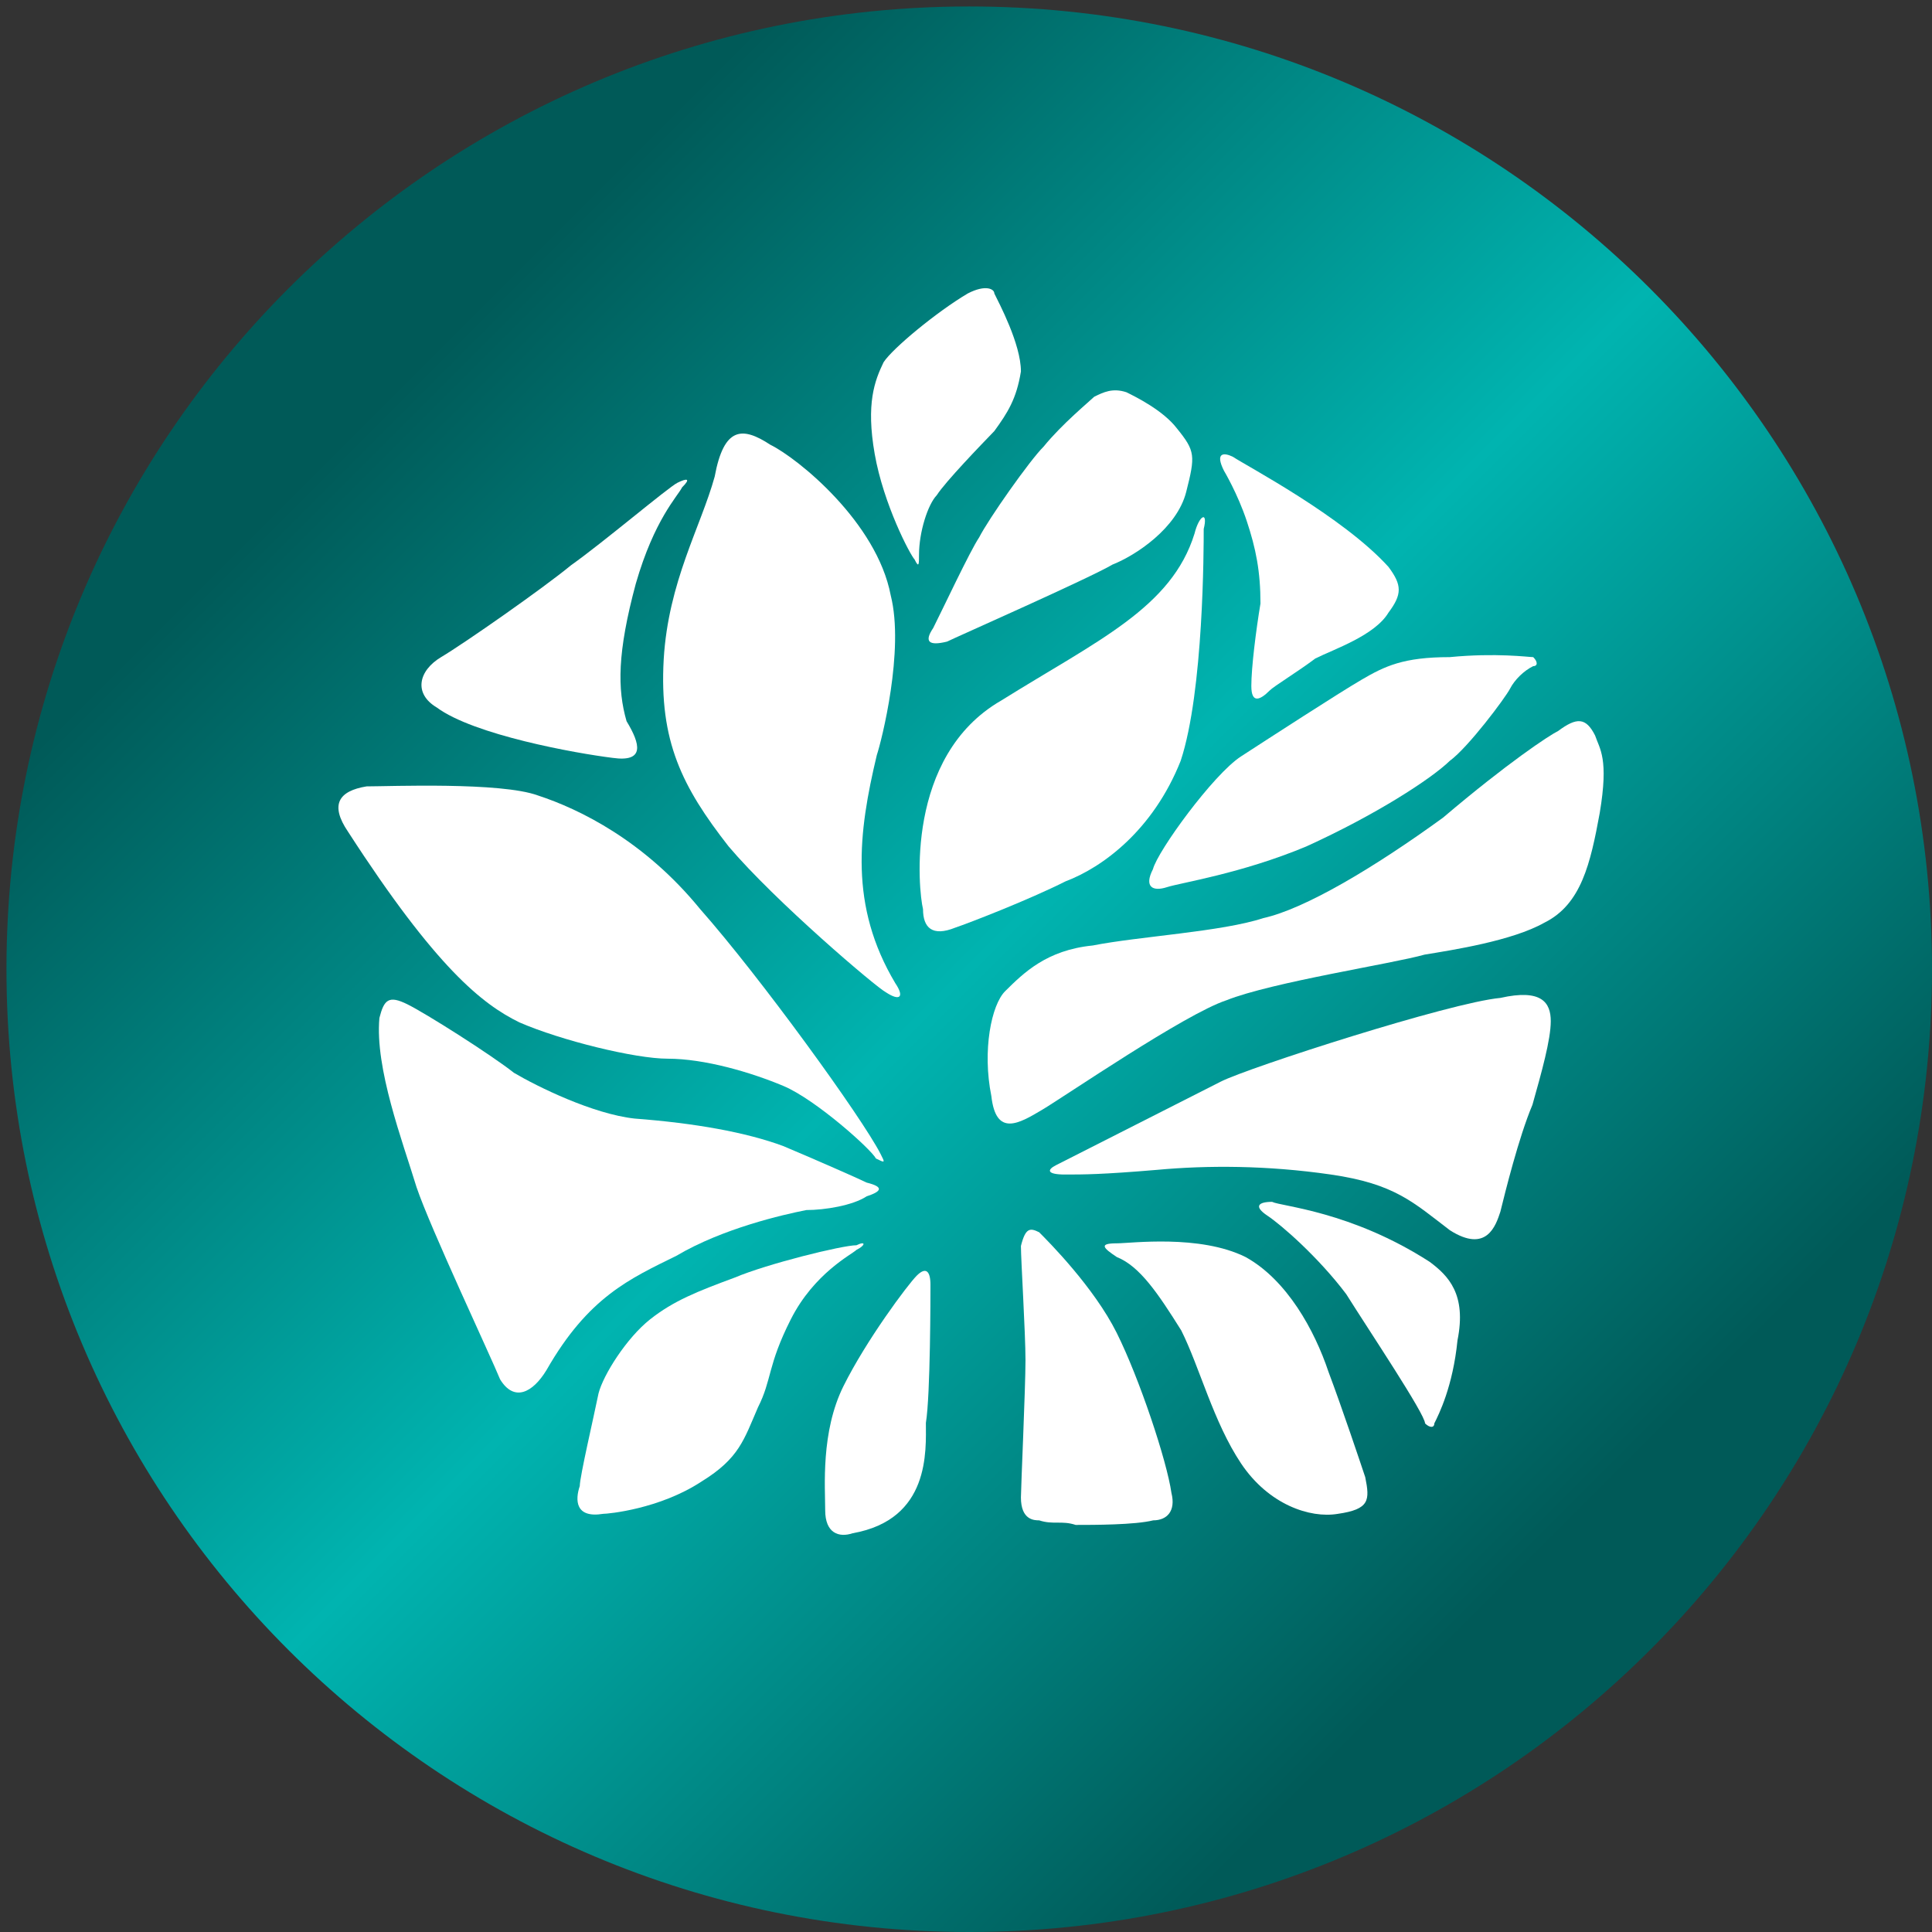 <svg width="299" height="299" xmlns="http://www.w3.org/2000/svg" xmlns:xlink="http://www.w3.org/1999/xlink" overflow="hidden"><rect width="100%" height="100%" fill="#333333" stroke="none"/><defs><clipPath id="clip0"><rect x="355" y="373" width="299" height="299"/></clipPath><linearGradient x1="356" y1="374" x2="654" y2="672" gradientUnits="userSpaceOnUse" spreadMethod="reflect" id="fill1"><stop offset="0" stop-color="#005A58"/><stop offset="0.2" stop-color="#005A58"/><stop offset="0.5" stop-color="#00B4B0"/><stop offset="0.8" stop-color="#005A58"/><stop offset="1" stop-color="#005A58"/></linearGradient></defs><g clip-path="url(#clip0)" transform="translate(-355 -373)"><path d="M356 523C356 440.71 422.71 374 505 374 587.29 374 654 440.71 654 523 654 605.29 587.29 672 505 672 422.71 672 356 605.29 356 523Z" fill="url(#fill1)" fill-rule="evenodd"/><path d="M501.559 472.298C498.712 473 498 472.298 499.424 470.193 500.847 467.386 505.119 458.263 506.542 456.158 507.966 453.351 514.373 444.228 516.508 442.123 519.356 438.614 523.627 435.105 524.339 434.404 525.763 433.702 527.186 433 529.322 433.702 530.746 434.404 535.017 436.509 537.153 439.316 540 442.825 540 443.526 538.576 449.14 537.153 454.754 530.746 458.965 527.186 460.368 523.627 462.474 502.983 471.596 501.559 472.298Z" fill="#FFFFFF" fill-rule="evenodd"/><path d="M592.282 474.698C593 475.396 593 476.094 592.282 476.094 590.847 476.792 589.412 478.189 588.694 479.585 587.976 480.981 582.235 488.66 579.365 490.755 576.494 493.547 567.882 499.132 557.118 504.019 547.071 508.208 537.741 509.604 535.588 510.302 533.435 511 532 510.302 533.435 507.509 534.153 504.717 542.765 492.849 547.071 490.057 551.376 487.264 562.141 480.283 565.729 478.189 569.318 476.094 572.188 474.698 579.365 474.698 586.541 474 591.565 474.698 592.282 474.698Z" fill="#FFFFFF" fill-rule="evenodd"/><path d="M587.2 527.439C593.582 526 595 528.158 595 531.035 595 533.912 593.582 538.947 592.164 543.982 590.036 549.018 587.909 557.649 587.2 560.526 586.491 562.684 585.073 567 579.4 563.404 573.727 559.088 570.891 556.211 560.964 554.772 551.036 553.333 541.818 553.333 534.018 554.053 525.509 554.772 522.673 554.772 519.836 554.772 517 554.772 517 554.053 518.418 553.333 519.836 552.614 539.691 542.544 543.945 540.386 548.2 538.228 579.4 528.158 587.2 527.439Z" fill="#FFFFFF" fill-rule="evenodd"/><path d="M486.958 610.288C484.833 611 482.708 610.288 482.708 606.729 482.708 603.169 482 594.627 485.542 587.508 489.083 580.39 495.458 571.847 496.875 570.424 498.292 569 499 569.712 499 571.847 499 573.271 499 588.932 498.292 593.203 498.292 597.475 499 608.153 486.958 610.288Z" fill="#FFFFFF" fill-rule="evenodd"/><path d="M491.283 551.595C492 553 492 553 490.567 552.298 489.85 550.893 481.25 543.167 476.233 541.06 471.217 538.952 464.05 536.845 458.317 536.845 453.3 536.845 441.833 534.036 435.383 531.226 429.65 528.417 422.483 522.798 408.867 501.726 406 497.512 407.433 495.405 411.733 494.702 415.317 494.702 432.517 494 438.25 496.107 444.7 498.214 454.733 503.131 463.333 513.667 472.65 524.202 488.417 545.976 491.283 551.595Z" fill="#FFFFFF" fill-rule="evenodd"/><path d="M596.154 486.12C599.007 484 600.434 484 601.86 486.826 602.574 488.946 604 490.359 602.574 498.837 601.147 506.609 599.721 512.967 594.015 515.793 589.022 518.62 579.75 520.033 575.471 520.739 570.478 522.152 551.934 524.978 544.801 527.804 538.382 529.924 519.838 542.641 516.272 544.761 512.706 546.88 509.14 549 508.426 542.641 507 535.576 508.426 528.511 510.566 526.391 513.419 523.565 516.985 520.033 524.118 519.326 531.25 517.913 544.088 517.207 550.507 515.087 556.926 513.674 567.625 507.315 578.324 499.543 588.309 491.065 594.728 486.826 596.154 486.12Z" fill="#FFFFFF" fill-rule="evenodd"/><path d="M576.261 568.286C579.13 570.429 582 573.286 580.565 580.429 579.848 587.571 577.696 591.857 576.978 593.286 576.978 594 576.261 594 575.543 593.286 575.543 591.857 566.935 579 563.348 573.286 559.043 567.571 553.304 562.571 551.152 561.143 549 559.714 549.717 559 551.87 559 553.304 559.714 564.065 560.429 576.261 568.286Z" fill="#FFFFFF" fill-rule="evenodd"/><path d="M536.294 604.046C537 606.877 535.588 608.292 533.471 608.292 530.647 609 524.294 609 521.471 609 519.353 608.292 517.941 609 515.824 608.292 515.118 608.292 513 608.292 513 604.754 513 603.338 513.706 587.769 513.706 583.523 513.706 579.277 513 567.954 513 565.831 513.706 563 514.412 563 515.824 563.708 517.235 565.123 524.294 572.2 527.824 579.277 531.353 586.354 535.588 599.092 536.294 604.046Z" fill="#FFFFFF" fill-rule="evenodd"/><path d="M439.573 585.045C437.418 588.584 434.545 590 432.391 586.461 430.955 582.921 421.618 563.101 419.464 556.73 417.309 549.652 413 538.326 413.718 530.539 414.436 527.708 415.155 527 418.027 528.416 420.9 529.831 430.955 536.202 434.545 539.034 438.136 541.157 446.755 545.404 453.218 546.112 462.555 546.82 470.455 548.236 476.2 550.36 481.227 552.483 487.691 555.315 489.127 556.022 492 556.73 491.282 557.438 489.127 558.146 486.973 559.562 482.664 560.27 479.791 560.27 476.2 560.978 466.864 563.101 459.682 567.348 452.5 570.888 446.036 573.719 439.573 585.045Z" fill="#FFFFFF" fill-rule="evenodd"/><path d="M493.566 525.175C495 527.294 494.283 528 492.132 526.587 490.698 525.881 474.925 512.46 467.755 503.984 460.585 494.802 457 487.738 457.717 475.024 458.434 463.016 463.453 454.54 465.604 446.77 467.038 439 469.906 439 474.208 441.825 478.509 443.944 490.698 453.833 492.849 465.135 495 473.611 491.415 487.738 490.698 489.857 487.83 501.865 486.396 513.167 493.566 525.175Z" fill="#FFFFFF" fill-rule="evenodd"/><path d="M497.229 458.871C497.229 460.29 497.229 461 496.543 459.581 495.857 458.871 491.743 451.065 490.371 443.258 489 435.452 490.371 431.903 491.743 429.065 493.114 426.935 499.971 421.258 504.771 418.419 507.514 417 508.886 417.71 508.886 418.419 509.571 419.839 513 426.226 513 430.484 512.314 434.742 510.943 436.871 508.886 439.71 506.829 441.839 501.343 447.516 499.971 449.645 498.6 451.065 497.229 455.323 497.229 458.871Z" fill="#FFFFFF" fill-rule="evenodd"/><path d="M544.415 445.836C543 443 544.415 443 545.829 443.709 547.951 445.127 562.805 452.927 569.878 460.727 572 463.564 572 464.982 569.878 467.818 567.756 471.364 561.39 473.491 558.561 474.909 555.732 477.036 552.195 479.164 551.488 479.873 550.073 481.291 548.659 482 548.659 479.164 548.659 476.327 549.366 470.655 550.073 466.4 550.073 461.436 549.366 457.891 547.951 453.636 546.537 449.382 544.415 445.836 544.415 445.836Z" fill="#FFFFFF" fill-rule="evenodd"/><path d="M566.288 601.613C567 605.161 567 606.581 562.017 607.29 557.746 608 551.339 605.871 547.068 599.484 542.797 593.097 540.661 584.581 537.814 578.903 534.254 573.226 531.407 568.968 527.847 567.548 525.712 566.129 525 565.419 527.847 565.419 529.983 565.419 540.661 564 547.78 567.548 554.186 571.097 558.458 578.903 560.593 585.29 562.729 590.968 565.576 599.484 566.288 601.613Z" fill="#FFFFFF" fill-rule="evenodd"/><path d="M448.355 607.283C444 608 444 605.133 444.726 602.983 444.726 601.55 446.903 592.233 447.629 588.65 448.355 585.783 451.984 580.05 455.613 577.183 459.242 574.317 462.871 572.883 468.677 570.733 473.758 568.583 485.371 565.717 487.548 565.717 489 565 489 565.717 487.548 566.433 486.823 567.15 481.016 570.017 477.387 577.183 473.758 584.35 474.484 586.5 472.306 590.8 470.129 595.817 469.403 598.683 463.597 602.267 457.065 606.567 449.081 607.283 448.355 607.283Z" fill="#FFFFFF" fill-rule="evenodd"/><path d="M502.833 516.565C499.273 518 497.848 516.565 497.848 513.696 497.136 510.826 495 490.022 509.955 481.413 524.909 472.087 536.303 467.065 539.864 455.587 540.576 452.717 542 452 541.288 454.87 541.288 457.739 541.288 479.978 537.727 490.739 533.455 501.5 525.621 507.239 519.924 509.391 514.227 512.261 504.97 515.848 502.833 516.565Z" fill="#FFFFFF" fill-rule="evenodd"/><path d="M451.967 484.613C454.117 488.161 454.833 491 449.817 490.29 444.083 489.581 428.317 486.742 422.583 482.484 419 480.355 419.717 476.806 423.3 474.677 426.883 472.548 439.067 464.032 443.367 460.484 448.383 456.935 458.417 448.419 459.85 447.71 461.283 447 462 447 460.567 448.419 459.85 449.839 456.267 453.387 453.4 463.323 450.533 473.968 450.533 479.645 451.967 484.613Z" fill="#FFFFFF" fill-rule="evenodd"/></g></svg>